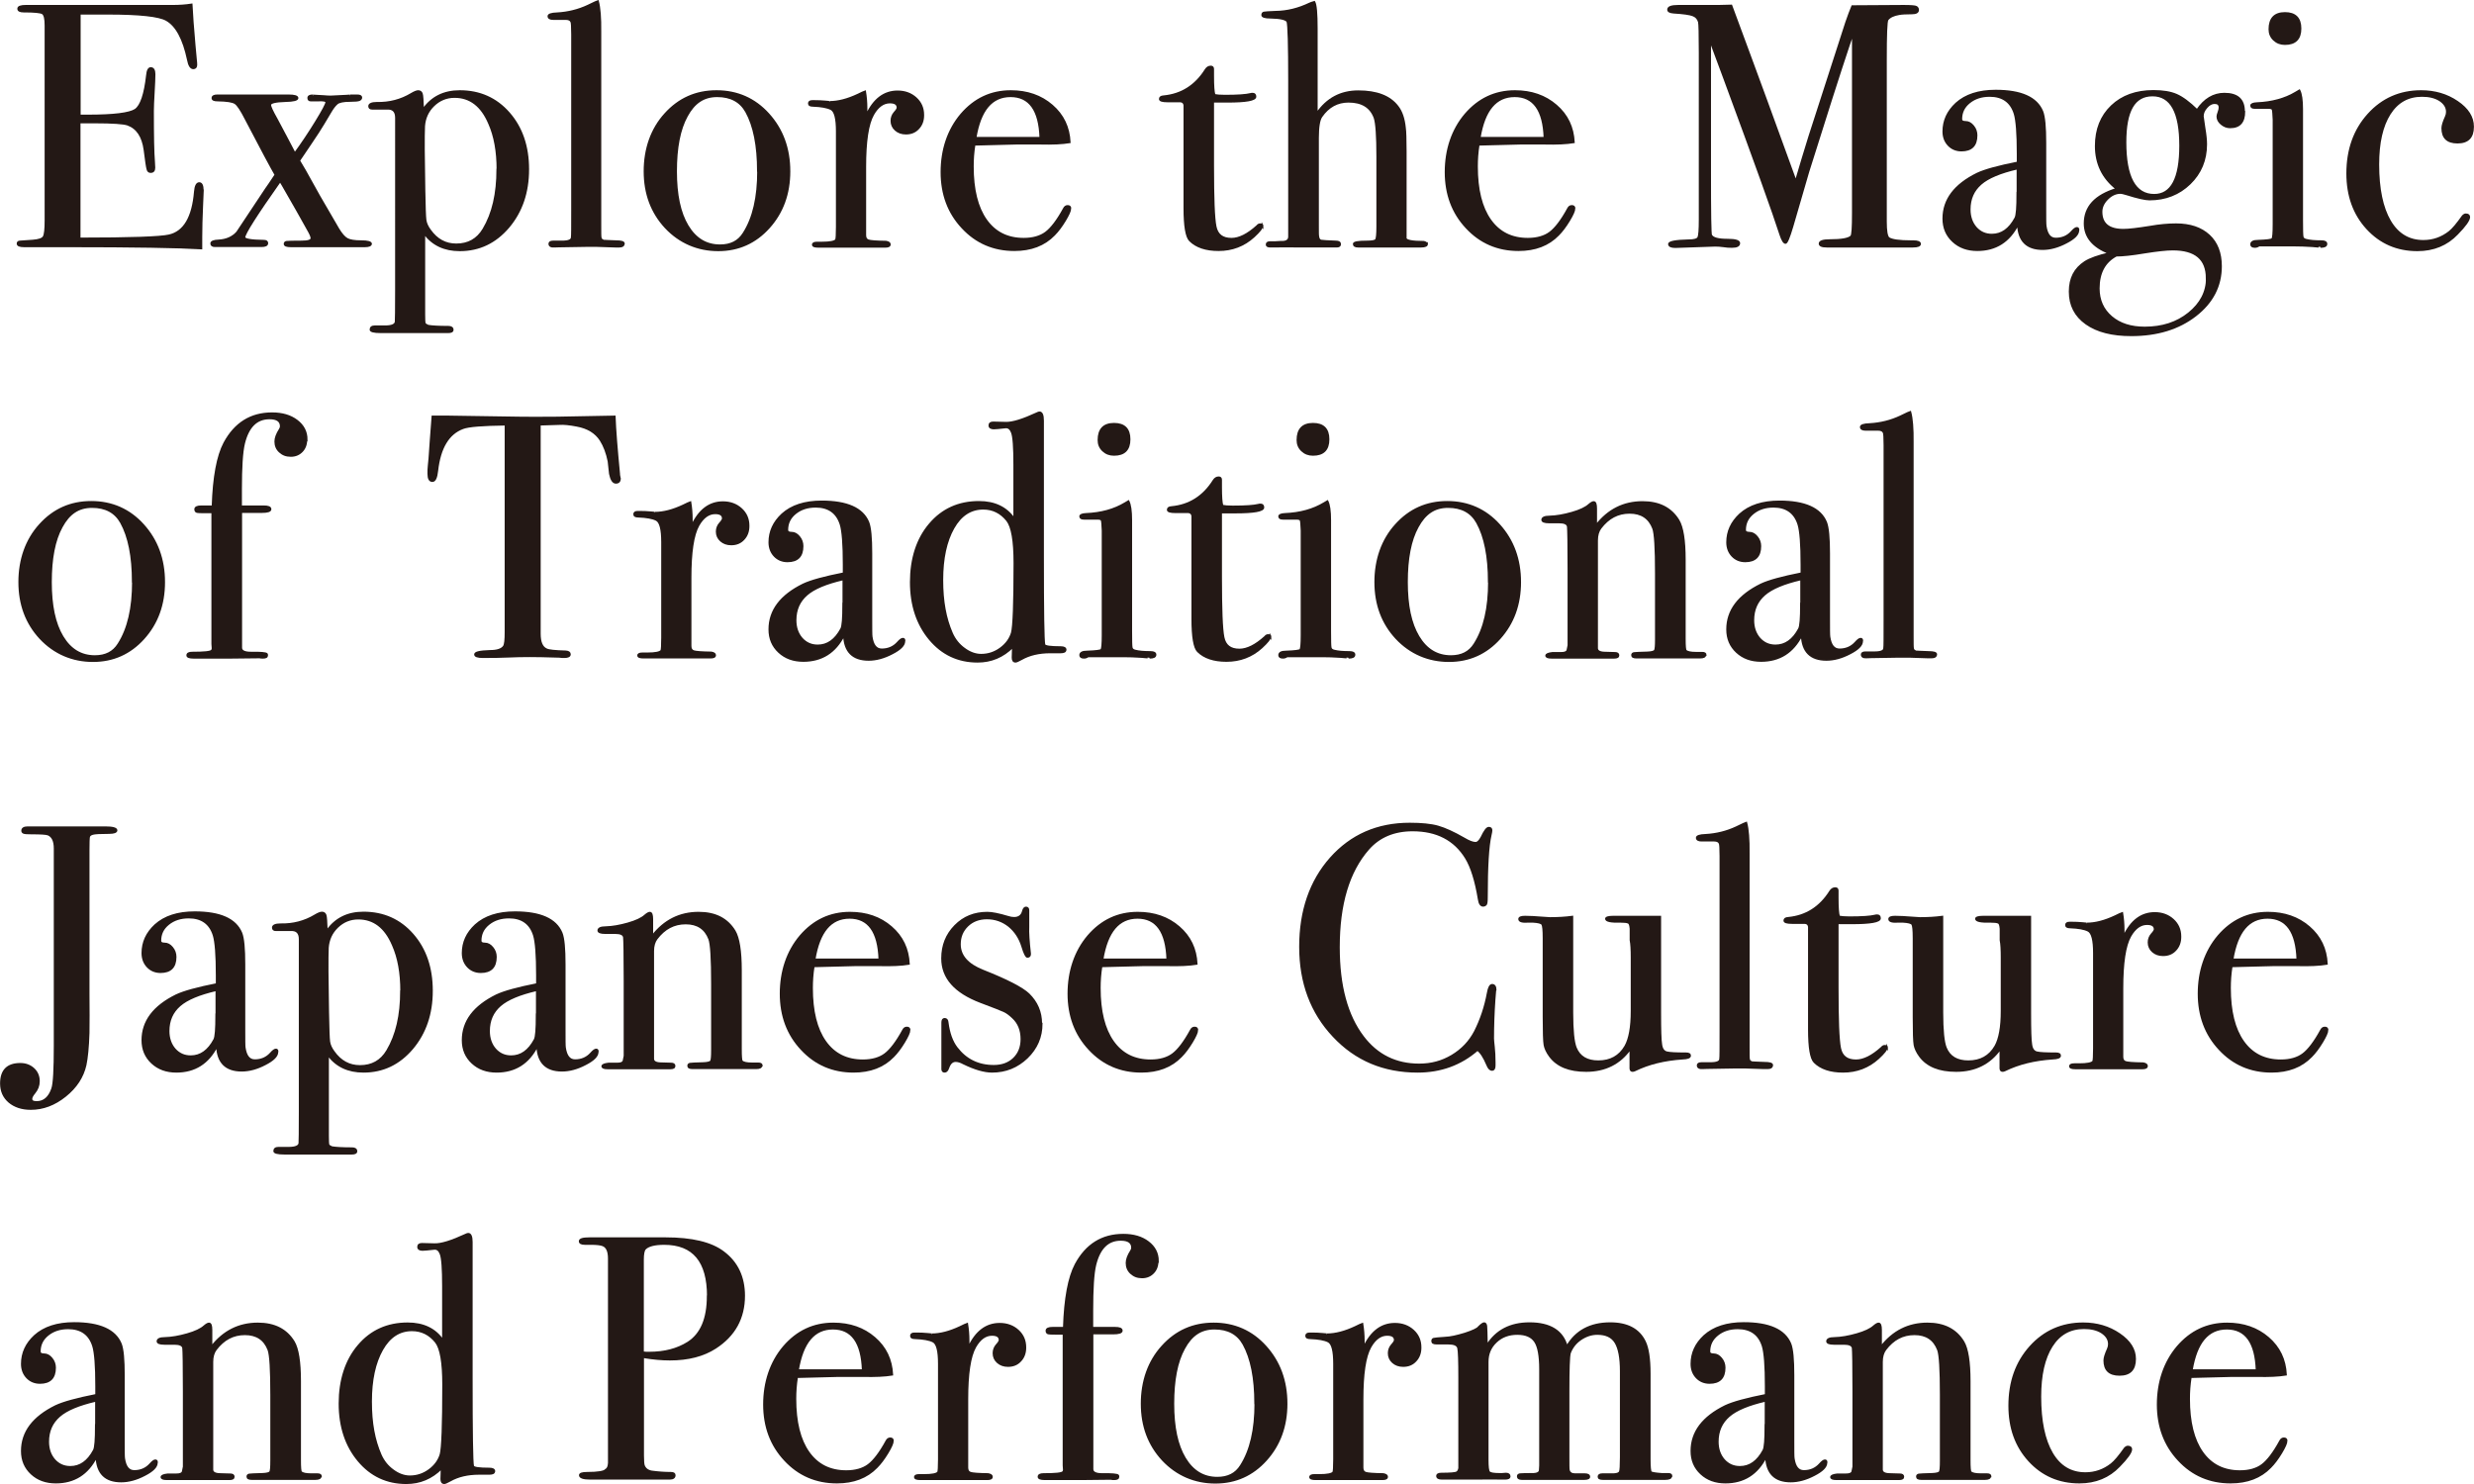 <?xml version="1.0" encoding="UTF-8"?>
<svg id="_レイヤー_2" data-name="レイヤー 2" xmlns="http://www.w3.org/2000/svg" viewBox="0 0 162.14 97.29">
  <defs>
    <style>
      .cls-1 {
        fill: #231815;
        stroke: #231815;
        stroke-miterlimit: 10;
        stroke-width: .11px;
      }
    </style>
  </defs>
  <g id="_006_文字" data-name="006_文字">
    <g>
      <path class="cls-1" d="M13.3,12.48c0,.06-.02.43-.05,1.11-.03.68-.05,1.33-.05,1.95v.75c-1.48-.09-4.41-.14-8.8-.14H1.58c-.29,0-.43-.06-.43-.18,0-.08.04-.13.14-.14.05,0,.33-.02.86-.06.39-.03.63-.11.71-.25.08-.14.12-.49.12-1.07V1.67c0-.44-.06-.7-.19-.79-.13-.08-.54-.12-1.24-.12-.24,0-.36-.06-.36-.19s.17-.19.5-.19h9.62c.45,0,.87-.03,1.25-.09.03.65.1,1.55.2,2.7l.09.97c.01.08.02.17.02.29,0,.15-.07.23-.2.23-.17,0-.29-.19-.36-.57-.29-1.37-.76-2.24-1.41-2.6-.48-.27-1.75-.41-3.81-.41h-1.86v6.67h.54c1.69,0,2.72-.13,3.1-.38.37-.26.62-1.01.76-2.25.03-.32.11-.48.25-.48.17,0,.25.14.25.41s-.02.67-.05,1.2-.05.93-.05,1.2c0,1.62.02,2.73.07,3.33.01.15.02.28.02.39,0,.2-.08.29-.25.29-.11,0-.18-.06-.21-.19-.04-.13-.1-.55-.19-1.26-.12-.89-.49-1.44-1.11-1.66-.27-.09-.98-.14-2.12-.14h-1.02v7.6c3.33,0,5.28-.07,5.85-.2,1-.22,1.56-1.18,1.7-2.87.03-.37.13-.56.29-.56.15,0,.23.16.23.48Z"/>
      <path class="cls-1" d="M24.32,15.97c0,.12-.14.18-.41.18h-4.85c-.27,0-.41-.05-.41-.16,0-.08.05-.13.14-.14.09-.01.42-.02.98-.02.42,0,.64-.07.64-.21,0-.11-.08-.29-.23-.55-.36-.66-.92-1.64-1.68-2.96l-.14-.23c-1.56,2.21-2.34,3.44-2.34,3.68,0,.13.42.21,1.27.22.15,0,.23.05.23.16,0,.14-.13.2-.39.2h-3.04c-.17,0-.25-.06-.25-.18s.17-.19.5-.2c.51-.03.91-.21,1.2-.54l1.88-2.83c.11-.15.32-.46.63-.93-.26-.44-.91-1.66-1.95-3.65-.3-.59-.53-.94-.69-1.04-.16-.11-.54-.17-1.15-.18-.23,0-.34-.05-.34-.16,0-.12.11-.18.32-.18h4.67c.39,0,.59.06.59.18s-.26.19-.79.2c-.67.02-1,.1-1,.25,0,.11.14.42.43.93.48.91.85,1.59,1.09,2.06l.09.18c.45-.62.91-1.3,1.37-2.05.46-.75.69-1.18.69-1.3,0-.09-.18-.13-.54-.11h-.48c-.11,0-.16-.06-.16-.17s.1-.17.29-.17c-.09,0,.17.02.77.05.15.02.3.02.45.02.94-.04,1.35-.07,1.22-.07h.48c.18,0,.27.05.27.14,0,.08-.04.13-.12.17-.08.04-.29.06-.62.06-.44,0-.73.06-.86.18-.14.12-.28.31-.43.57l-.43.72c-.2.33-.48.78-.86,1.33l-.75,1.11.39.66c.12.21.43.77.93,1.67.24.42.66,1.14,1.25,2.15.2.33.39.55.57.65.18.1.49.15.92.15s.65.06.65.18Z"/>
      <path class="cls-1" d="M34.62,11.1c0,1.51-.43,2.77-1.29,3.79-.86,1.01-1.92,1.52-3.2,1.52-1,0-1.77-.36-2.32-1.09v5.28c0,.33.01.53.03.59.02.06.1.11.22.16.23.04.67.07,1.33.07.18,0,.28.07.28.2,0,.11-.1.16-.29.16h-4.44c-.44,0-.66-.06-.66-.17,0-.14.09-.22.27-.22h.68c.44,0,.67-.1.7-.29.01-.09.02-.79.02-2.09V7.72c0-.42-.2-.62-.61-.59h-.95c-.14,0-.2-.06-.2-.17,0-.14.17-.22.5-.22.83.02,1.59-.18,2.27-.59.2-.12.35-.18.45-.18.12,0,.2.06.24.17.04.11.06.46.08,1.03.56-.8,1.36-1.2,2.4-1.2,1.31,0,2.39.48,3.23,1.44.84.96,1.26,2.19,1.26,3.69ZM32.6,11.11c0-1.18-.18-2.19-.55-3.02-.49-1.15-1.24-1.73-2.26-1.73-.53,0-.99.19-1.37.56s-.58.82-.62,1.35c-.03.67-.02,2.07.02,4.21.02,1.08.04,1.72.07,1.94s.13.44.3.67c.44.62,1.01.93,1.71.93.79,0,1.38-.33,1.78-1,.61-1.02.91-2.32.91-3.91Z"/>
      <path class="cls-1" d="M40.88,15.97c0,.14-.1.2-.29.2h-.27s-.43-.01-1.2-.04h-.7c-.12,0-.73.01-1.81.03-.09,0-.18.01-.27.01-.23.02-.34-.05-.34-.19,0-.1.08-.15.25-.15h.59c.42,0,.63-.09.63-.27.02-.09.02-.68.02-1.77V2.25c0-.5-.02-.77-.05-.82-.05-.12-.17-.18-.36-.18h-.82c-.21,0-.32-.06-.32-.19,0-.11.19-.18.57-.19.73-.04,1.4-.21,2.02-.5l.48-.23.18-.07c.12.44.17,1.1.16,2v12.72c0,.45,0,.72.02.8.02.08.07.14.16.17.01.02.29.03.84.05.35,0,.52.05.52.16Z"/>
      <path class="cls-1" d="M51.74,11.23c0,1.47-.45,2.7-1.34,3.69s-2,1.49-3.33,1.49-2.52-.5-3.45-1.49c-.92-.99-1.38-2.22-1.38-3.69s.45-2.77,1.35-3.76c.9-1,2.02-1.5,3.37-1.5s2.5.5,3.41,1.51c.91,1.01,1.37,2.26,1.37,3.75ZM49.67,11.21c0-1.66-.26-2.96-.77-3.88-.38-.68-1.01-1.02-1.9-1.02s-1.51.43-1.98,1.3c-.48.87-.71,2.08-.71,3.62s.25,2.72.76,3.57c.51.85,1.21,1.28,2.12,1.28.7,0,1.21-.26,1.54-.79.64-1,.95-2.36.95-4.08Z"/>
      <path class="cls-1" d="M60.51,7.56c0,.35-.11.64-.32.86-.21.23-.48.34-.82.34-.27,0-.5-.08-.68-.24-.18-.16-.27-.36-.27-.6,0-.21.07-.39.2-.54.14-.15.2-.26.2-.32,0-.23-.17-.34-.5-.34-.42,0-.79.26-1.09.79-.35.62-.52,1.76-.52,3.43v4.47c0,.18.06.29.19.34s.52.08,1.17.09c.17.03.25.09.25.18,0,.11-.1.16-.29.16h-4.4c-.24,0-.36-.04-.36-.14s.1-.14.29-.14h.32c.51,0,.82-.06.91-.18.03-.06.05-.34.05-.84v-6.27c0-.83-.12-1.32-.37-1.45s-.65-.2-1.19-.22c-.18,0-.27-.05-.27-.16s.08-.16.23-.16h.16c.23,0,.45.01.68.03.23.02.33.03.29.03.56,0,1.18-.16,1.86-.48l.29-.14.18-.07c.06.36.09.73.09,1.09v.45c.48-1.03,1.16-1.54,2.04-1.54.48,0,.88.15,1.2.44s.48.66.48,1.1Z"/>
      <path class="cls-1" d="M70.15,13.66c0,.15-.12.42-.35.8s-.47.7-.71.94c-.65.67-1.52,1-2.61,1-1.36,0-2.5-.49-3.41-1.47-.92-.98-1.37-2.2-1.37-3.65s.43-2.77,1.3-3.79c.87-1.01,1.95-1.52,3.25-1.52,1.07,0,1.97.31,2.7.94.73.63,1.11,1.43,1.16,2.42-.48.08-1.13.11-1.93.09h-1.59c-.11,0-1.01.02-2.72.07-.08.5-.11.97-.11,1.42,0,1.52.29,2.69.87,3.51.58.82,1.4,1.23,2.46,1.23.6,0,1.09-.14,1.45-.41.36-.27.76-.79,1.18-1.56.06-.12.14-.18.25-.18.12,0,.18.05.18.16ZM68.18,9.03c-.06-1.81-.71-2.72-1.95-2.72s-1.99.91-2.29,2.72h4.24Z"/>
      <path class="cls-1" d="M82.74,14.79c0,.14-.19.38-.57.73-.65.59-1.42.88-2.31.88-.83,0-1.46-.21-1.88-.63-.24-.24-.36-.95-.36-2.13v-6.74c-.02-.15-.1-.23-.25-.25h-.86c-.33,0-.5-.05-.5-.16s.08-.17.25-.18c1.17-.11,2.09-.69,2.75-1.74.09-.14.2-.21.34-.21.1,0,.16.05.16.16v.48c0,.63.03,1.04.09,1.22.14.03.36.05.68.05.83,0,1.38-.04,1.66-.11.06-.02.11-.02.16-.02.12,0,.18.07.18.2,0,.22-.61.33-1.84.33h-.93v4.2c0,2.12.05,3.44.16,3.98.11.54.45.8,1.04.8.5,0,1.06-.28,1.68-.84.06-.08.13-.11.2-.11.11,0,.16.04.16.11Z"/>
      <path class="cls-1" d="M93.53,15.99c0,.12-.13.18-.39.18h-4.13c-.2,0-.29-.06-.29-.18,0-.11.29-.16.86-.16.35,0,.55-.04.6-.12.05-.08.08-.37.08-.85v-4.59c0-1.37-.06-2.22-.18-2.56-.26-.69-.82-1.04-1.7-1.04-.73,0-1.32.32-1.77.97-.15.21-.23.68-.23,1.4v5.77c0,.41,0,.64.02.7.02.15.08.24.18.26.11.02.43.04.98.06.18,0,.27.06.27.18,0,.11-.08.16-.23.16h-2.02c-1.25-.01-1.95-.01-2.09,0h-.23c-.17,0-.25-.04-.25-.14,0-.11.08-.16.25-.16h.34l.34-.02c.35.02.53-.09.54-.32V5.34c0-2.42-.04-3.73-.11-3.93-.09-.15-.46-.24-1.11-.25-.36,0-.54-.06-.54-.17,0-.1.04-.15.11-.17.08-.02.33-.03.77-.05.77-.01,1.51-.2,2.22-.54.06-.03.17-.07.32-.11.11.18.16.76.16,1.75v5.56c.67-.97,1.57-1.45,2.72-1.45,1.21,0,2.07.33,2.58,1,.26.33.42.8.48,1.41.03.21.05.72.05,1.52v5.71c.02.15.41.23,1.18.23.14.03.2.08.2.16Z"/>
      <path class="cls-1" d="M103.19,13.66c0,.15-.12.42-.35.8s-.47.7-.71.94c-.65.67-1.52,1-2.61,1-1.36,0-2.5-.49-3.41-1.47-.92-.98-1.37-2.2-1.37-3.65s.43-2.77,1.3-3.79c.87-1.01,1.95-1.52,3.25-1.52,1.07,0,1.97.31,2.7.94.73.63,1.11,1.43,1.16,2.42-.48.08-1.13.11-1.93.09h-1.59c-.11,0-1.01.02-2.72.07-.08.5-.11.97-.11,1.42,0,1.52.29,2.69.87,3.51.58.82,1.4,1.23,2.46,1.23.6,0,1.09-.14,1.45-.41.36-.27.76-.79,1.18-1.56.06-.12.14-.18.25-.18.12,0,.18.05.18.16ZM101.22,9.03c-.06-1.81-.71-2.72-1.95-2.72s-1.99.91-2.29,2.72h4.24Z"/>
      <path class="cls-1" d="M125.84,15.98c0,.13-.16.19-.47.19h-5.65c-.32,0-.47-.07-.47-.2,0-.15.22-.23.66-.23.77,0,1.24-.08,1.41-.25.08-.08.11-.58.11-1.52V2.21s-.09.28-.27.79c-.61,1.83-1.49,4.58-2.64,8.25l-1.05,3.61c-.21.71-.36,1.07-.45,1.07-.11,0-.22-.18-.34-.54-.44-1.38-1.67-4.81-3.7-10.3l-.9-2.42c0,.29,0,.68,0,1.18v7.37c0,2.77.02,4.17.07,4.2.11.2.47.29,1.09.29.5,0,.75.08.75.23,0,.17-.16.25-.48.25-.2,0-.38-.01-.54-.04-.21-.03-.4-.04-.57-.04l-2.61.09c-.27,0-.41-.07-.41-.2,0-.15.43-.23,1.29-.25.36,0,.57-.06.63-.18.06-.12.09-.52.09-1.18V3.48c0-1.26-.02-1.94-.05-2.04-.06-.21-.19-.36-.39-.43-.2-.08-.62-.14-1.27-.18-.24-.02-.36-.08-.36-.2,0-.17.22-.25.67-.25h1.58c.9,0,1.54,0,1.9-.02.07.2.51,1.39,1.32,3.57.34.91,1.31,3.56,2.9,7.94.29-.98.58-1.95.88-2.91l2.42-7.49c.15-.43.28-.79.4-1.07l3.36-.02c.49,0,.78.02.85.07.07.05.11.11.11.2,0,.15-.13.23-.39.23-.42,0-.71.02-.86.05-.36.06-.61.18-.75.36-.08.11-.11.99-.11,2.66v10.58c0,.61.06.96.18,1.07.2.14.69.21,1.47.21h.14c.3,0,.45.06.45.19Z"/>
      <path class="cls-1" d="M136.21,15.11c0,.26-.27.53-.8.8-.53.28-1.05.42-1.54.42-1.04,0-1.58-.54-1.62-1.61-.57,1.12-1.46,1.68-2.66,1.68-.65,0-1.18-.19-1.6-.58-.42-.39-.63-.88-.63-1.49,0-1.24.74-2.22,2.22-2.95.51-.24,1.39-.48,2.65-.73v-.57c0-1.33-.07-2.21-.2-2.63-.24-.77-.79-1.16-1.63-1.16-.53,0-.97.14-1.33.43-.36.29-.53.65-.53,1.09,0,.12.09.18.28.18s.35.09.5.27c.15.18.22.39.22.61,0,.67-.33,1-.99,1-.34,0-.63-.12-.85-.35s-.34-.53-.34-.9c0-.71.28-1.32.84-1.84.62-.56,1.48-.84,2.59-.84,1.66,0,2.68.45,3.06,1.36.14.35.2,1.04.2,2.06v4.24c0,.7,0,1.1.02,1.22.08.54.29.82.66.82.42,0,.77-.15,1.04-.45.15-.17.26-.25.34-.25s.11.04.11.14ZM132.22,12.71v-1.66c-1.12.26-1.92.59-2.4,1.01s-.73.97-.73,1.67c0,.48.14.88.41,1.19.28.31.62.46,1.04.46.64,0,1.15-.36,1.54-1.09.09-.17.13-.7.13-1.59Z"/>
      <path class="cls-1" d="M147.09,7.31c0,.7-.31,1.04-.93,1.04-.21,0-.4-.07-.58-.22-.17-.14-.26-.31-.26-.49,0-.06.02-.15.07-.28.05-.13.07-.23.07-.31,0-.2-.11-.29-.32-.29-.18,0-.36.09-.52.28-.17.19-.25.38-.25.58,0,.04.04.3.11.77.08.47.11.82.11,1.07,0,1.03-.36,1.89-1.07,2.58s-1.6,1.04-2.65,1.04c-.27,0-.77-.11-1.5-.34-.2-.06-.33-.09-.39-.09-.32,0-.6.13-.86.39-.26.26-.39.54-.39.84,0,.79.48,1.18,1.43,1.18.36,0,.94-.07,1.75-.2.62-.11,1.19-.16,1.7-.16.92,0,1.64.24,2.17.73.52.48.78,1.16.78,2.02,0,1.3-.56,2.38-1.67,3.24-1.11.86-2.51,1.29-4.21,1.29-1.26,0-2.24-.25-2.96-.76-.72-.51-1.08-1.21-1.08-2.1s.33-1.51,1-1.95c.33-.21.86-.4,1.59-.57-1.07-.42-1.61-1.07-1.61-1.95,0-1.09.69-1.84,2.09-2.27-.91-.71-1.36-1.65-1.36-2.81,0-1.09.35-1.96,1.04-2.62s1.61-.99,2.74-.99c.62,0,1.12.08,1.51.25.39.17.84.5,1.35,1,.48-.71,1.08-1.07,1.79-1.07.86,0,1.29.38,1.29,1.16ZM144.62,18.24c0-1.26-.74-1.88-2.22-1.88-.42,0-1.04.07-1.86.2-.82.14-1.44.2-1.84.2-.77.41-1.15,1.13-1.15,2.15,0,.77.28,1.39.83,1.86s1.28.7,2.18.7c1.15,0,2.11-.31,2.89-.94.78-.63,1.18-1.4,1.18-2.3ZM142.88,9.55c0-2.19-.6-3.29-1.81-3.29s-1.77,1.02-1.77,3.06c0,2.3.63,3.45,1.88,3.45,1.13,0,1.7-1.07,1.7-3.22Z"/>
      <path class="cls-1" d="M152.47,15.99c0,.14-.13.2-.39.2.01,0-.17-.02-.54-.05-.45-.03-.83-.04-1.13-.04h-2.36c-.08.06-.17.09-.27.09-.17,0-.25-.06-.25-.17,0-.16.15-.24.45-.24.57-.02.89-.06.94-.12.05-.07.08-.38.08-.94v-6.87c-.02-.38-.03-.6-.06-.67-.02-.07-.12-.1-.28-.1h-.88c-.17,0-.25-.05-.25-.16,0-.09.13-.15.38-.16,1-.04,1.86-.28,2.57-.71l.22-.13c.12.23.18.64.18,1.25,0-.03,0,.04,0,.23v7.06c0,.6.01.96.03,1.06.02.11.1.17.24.2.23.06.56.09,1,.09.21,0,.32.06.32.18ZM150.77,1.87c0,.68-.34,1.02-1.02,1.02-.29,0-.53-.09-.73-.28-.2-.19-.29-.42-.29-.69,0-.71.34-1.07,1.02-1.07s1.02.34,1.02,1.02Z"/>
      <path class="cls-1" d="M162.08,8.31c0,.7-.34,1.04-1.02,1.04s-1-.32-1-.95c0-.17.08-.42.23-.75.05-.11.07-.21.07-.32,0-.3-.16-.55-.46-.75-.31-.2-.7-.29-1.17-.29-.91,0-1.61.39-2.11,1.18-.5.79-.75,1.89-.75,3.31,0,1.6.26,2.84.77,3.71.51.87,1.24,1.3,2.18,1.3.64,0,1.2-.2,1.7-.59.23-.18.52-.53.88-1.04.08-.08.14-.11.2-.11.15,0,.23.06.23.18,0,.2-.26.57-.79,1.11-.68.71-1.55,1.07-2.61,1.07-1.33,0-2.43-.48-3.3-1.43-.87-.95-1.3-2.15-1.3-3.61,0-1.56.46-2.85,1.38-3.87.92-1.02,2.08-1.53,3.47-1.53.89,0,1.68.23,2.37.7.69.47,1.03,1.01,1.03,1.63Z"/>
      <path class="cls-1" d="M10.76,38.16c0,1.47-.45,2.7-1.34,3.69s-2,1.49-3.33,1.49-2.52-.5-3.45-1.49c-.92-.99-1.38-2.22-1.38-3.69s.45-2.77,1.35-3.76c.9-1,2.02-1.5,3.37-1.5s2.5.5,3.41,1.51c.91,1.01,1.37,2.26,1.37,3.75ZM8.7,38.14c0-1.66-.26-2.96-.77-3.88-.38-.68-1.01-1.02-1.9-1.02s-1.51.43-1.98,1.3c-.48.87-.71,2.08-.71,3.62s.25,2.72.76,3.57c.51.85,1.21,1.28,2.12,1.28.7,0,1.21-.26,1.54-.79.64-1,.95-2.36.95-4.08Z"/>
      <path class="cls-1" d="M20.08,28.8c0,.32-.09.58-.28.78s-.43.31-.74.31-.53-.09-.73-.27c-.2-.18-.29-.41-.29-.68,0-.23.1-.49.29-.79.05-.08.07-.14.07-.2,0-.35-.25-.52-.74-.52-.84,0-1.39.54-1.66,1.63-.14.58-.2,1.58-.2,3.02v1.11h1.48c.3,0,.45.06.45.19s-.19.19-.58.19h-1.34v8.89c0,.21.21.32.63.32.64-.01.99.02,1.05.09.01.02.02.04.02.09,0,.11-.09.16-.27.16-.09,0-.17,0-.23-.02l-1.86.02h-2.47c-.27,0-.41-.05-.41-.16,0-.12.11-.18.33-.18.78,0,1.2-.04,1.28-.14.03-.03.05-.08.05-.14l-.02-.29v-8.62c-.56,0-.88,0-.98-.02-.09-.01-.14-.08-.14-.18,0-.14.14-.2.41-.2h.73c.06-1.92.32-3.3.77-4.15.7-1.3,1.74-1.95,3.13-1.95.67,0,1.21.16,1.63.48.42.32.64.73.64,1.25Z"/>
      <path class="cls-1" d="M40.63,31.36c0,.2-.09.29-.27.29s-.31-.2-.39-.59c-.03-.27-.06-.54-.09-.82-.11-.54-.28-1-.52-1.38-.32-.5-.84-.82-1.56-.95-.47-.09-.85-.13-1.13-.11-.71.02-1.14.04-1.29.04v13.7c0,.55.14.89.43,1.02.15.08.57.12,1.27.14.18.01.27.08.27.19,0,.13-.12.19-.36.19-.12,0-.23,0-.32-.02-.91-.03-1.55-.04-1.93-.04-.5,0-.97.01-1.41.03-.44.02-1,.03-1.68.03-.35,0-.52-.06-.52-.18,0-.14.33-.21.98-.23.47,0,.77-.1.91-.3.08-.12.11-.43.11-.93v-13.6c-1.5.02-2.43.09-2.79.23-.95.35-1.51,1.28-1.68,2.79-.05.45-.15.68-.32.68-.18,0-.27-.16-.27-.48,0-.17,0-.33.02-.5l.05-.52c.05-.7.11-1.61.2-2.74h1.02l4.63.07c.54.01,1.39.01,2.54,0l3.76-.07c.03.85.13,2.1.29,3.76,0,.04,0,.1.02.17s.02.11.02.12Z"/>
      <path class="cls-1" d="M49.06,34.49c0,.35-.11.64-.32.86-.21.23-.48.34-.82.34-.27,0-.5-.08-.68-.24-.18-.16-.27-.36-.27-.6,0-.21.07-.39.2-.54.14-.15.2-.26.2-.32,0-.23-.17-.34-.5-.34-.42,0-.79.26-1.09.79-.35.62-.52,1.76-.52,3.43v4.47c0,.18.06.29.19.34s.52.08,1.17.09c.17.03.25.09.25.18,0,.11-.1.16-.29.16h-4.4c-.24,0-.36-.04-.36-.14s.1-.14.29-.14h.32c.51,0,.82-.06.91-.18.03-.06.05-.34.05-.84v-6.27c0-.83-.12-1.32-.37-1.45s-.65-.2-1.19-.22c-.18,0-.27-.05-.27-.16s.08-.16.23-.16h.16c.23,0,.45.01.68.03.23.02.33.03.29.03.56,0,1.18-.16,1.86-.48l.29-.14.18-.07c.06.36.09.73.09,1.09v.45c.48-1.03,1.16-1.54,2.04-1.54.48,0,.88.15,1.2.44s.48.66.48,1.1Z"/>
      <path class="cls-1" d="M59.27,42.04c0,.26-.27.53-.8.8-.53.28-1.05.42-1.54.42-1.04,0-1.58-.54-1.62-1.61-.57,1.12-1.46,1.68-2.66,1.68-.65,0-1.18-.19-1.6-.58-.42-.39-.63-.88-.63-1.49,0-1.24.74-2.22,2.22-2.95.51-.24,1.39-.48,2.65-.73v-.57c0-1.33-.07-2.21-.2-2.63-.24-.77-.79-1.16-1.63-1.16-.53,0-.97.14-1.33.43-.36.29-.53.65-.53,1.09,0,.12.09.18.28.18s.35.09.5.27c.15.18.22.39.22.61,0,.67-.33,1-.99,1-.34,0-.63-.12-.85-.35s-.34-.53-.34-.9c0-.71.28-1.32.84-1.84.62-.56,1.48-.84,2.59-.84,1.66,0,2.68.45,3.06,1.36.14.35.2,1.04.2,2.06v4.24c0,.7,0,1.1.02,1.22.08.54.29.82.66.82.42,0,.77-.15,1.04-.45.15-.17.26-.25.34-.25s.11.04.11.14ZM55.27,39.64v-1.66c-1.12.26-1.92.59-2.4,1.01s-.73.97-.73,1.67c0,.48.14.88.41,1.19.28.31.62.46,1.04.46.64,0,1.15-.36,1.54-1.09.09-.17.13-.7.13-1.59Z"/>
      <path class="cls-1" d="M69.83,42.61c0,.11-.11.16-.32.16h-.68c-.74,0-1.37.15-1.88.44-.21.12-.34.17-.39.17-.14,0-.2-.09-.2-.27l.02-.7c-.65.65-1.42.97-2.31.97-1.27,0-2.32-.49-3.14-1.47-.82-.98-1.24-2.23-1.24-3.75s.41-2.83,1.24-3.8c.82-.97,1.9-1.46,3.23-1.46,1.03,0,1.8.37,2.31,1.11v-3.54c0-1.15-.05-1.86-.16-2.13-.09-.23-.22-.33-.4-.32-.43.05-.69.07-.78.07-.19,0-.29-.07-.29-.2s.08-.2.25-.2l.81.02c.45.02,1.14-.2,2.07-.63.06-.03.11-.05.16-.05.15,0,.23.18.23.54v8.93c0,3.58.03,5.5.09,5.76.03.11.39.16,1.07.16.21,0,.32.06.32.18ZM66.48,36.91c0-1.45-.16-2.38-.48-2.79-.41-.51-.93-.77-1.56-.77-.82,0-1.47.42-1.95,1.27s-.73,1.98-.73,3.4.21,2.52.63,3.49c.18.41.45.75.81,1.01.35.26.72.4,1.1.4.47,0,.89-.14,1.27-.42.38-.28.62-.62.74-1.01.11-.39.17-1.92.17-4.58Z"/>
      <path class="cls-1" d="M75.73,42.92c0,.14-.13.2-.39.2.01,0-.17-.02-.54-.05-.45-.03-.83-.04-1.13-.04h-2.36c-.08.06-.17.09-.27.09-.17,0-.25-.06-.25-.17,0-.16.15-.24.45-.24.57-.02.89-.06.94-.12.05-.07.08-.38.08-.94v-6.87c-.02-.38-.03-.6-.06-.67-.02-.07-.12-.1-.28-.1h-.88c-.17,0-.25-.05-.25-.16,0-.09.13-.15.38-.16,1-.04,1.86-.28,2.57-.71l.22-.13c.12.23.18.64.18,1.25,0-.03,0,.04,0,.23v7.06c0,.6.01.96.03,1.06.02.11.1.17.24.2.23.06.56.09,1,.09.21,0,.32.06.32.18ZM74.03,28.8c0,.68-.34,1.02-1.02,1.02-.29,0-.53-.09-.73-.28-.2-.19-.29-.42-.29-.69,0-.71.34-1.07,1.02-1.07s1.02.34,1.02,1.02Z"/>
      <path class="cls-1" d="M83.26,41.72c0,.14-.19.38-.57.73-.65.59-1.42.88-2.31.88-.83,0-1.46-.21-1.88-.63-.24-.24-.36-.95-.36-2.13v-6.74c-.02-.15-.1-.23-.25-.25h-.86c-.33,0-.5-.05-.5-.16s.08-.17.25-.18c1.17-.11,2.09-.69,2.75-1.74.09-.14.2-.21.34-.21.1,0,.16.05.16.16v.48c0,.63.03,1.04.09,1.22.14.03.36.05.68.05.83,0,1.38-.04,1.66-.11.06-.02.11-.02.16-.02.12,0,.18.07.18.2,0,.22-.61.33-1.84.33h-.93v4.2c0,2.12.05,3.44.16,3.98.11.54.45.8,1.04.8.5,0,1.06-.28,1.68-.84.06-.08.13-.11.2-.11.11,0,.16.04.16.11Z"/>
      <path class="cls-1" d="M88.77,42.92c0,.14-.13.2-.39.2.01,0-.17-.02-.54-.05-.45-.03-.83-.04-1.13-.04h-2.36c-.08.06-.17.09-.27.09-.17,0-.25-.06-.25-.17,0-.16.15-.24.45-.24.57-.02.89-.06.94-.12.05-.07.08-.38.08-.94v-6.87c-.02-.38-.03-.6-.06-.67-.02-.07-.12-.1-.28-.1h-.88c-.17,0-.25-.05-.25-.16,0-.09.13-.15.38-.16,1-.04,1.86-.28,2.57-.71l.22-.13c.12.23.18.64.18,1.25,0-.03,0,.04,0,.23v7.06c0,.6.01.96.03,1.06.02.11.1.17.24.2.23.06.56.09,1,.09.21,0,.32.06.32.18ZM87.07,28.8c0,.68-.34,1.02-1.02,1.02-.29,0-.53-.09-.73-.28-.2-.19-.29-.42-.29-.69,0-.71.34-1.07,1.02-1.07s1.02.34,1.02,1.02Z"/>
      <path class="cls-1" d="M99.63,38.16c0,1.47-.45,2.7-1.34,3.69s-2,1.49-3.33,1.49-2.52-.5-3.45-1.49c-.92-.99-1.38-2.22-1.38-3.69s.45-2.77,1.35-3.76c.9-1,2.02-1.5,3.37-1.5s2.5.5,3.41,1.51c.91,1.01,1.37,2.26,1.37,3.75ZM97.57,38.14c0-1.66-.26-2.96-.77-3.88-.38-.68-1.01-1.02-1.9-1.02s-1.51.43-1.98,1.3c-.48.87-.71,2.08-.71,3.62s.25,2.72.76,3.57c.51.85,1.21,1.28,2.12,1.28.7,0,1.21-.26,1.54-.79.64-1,.95-2.36.95-4.08Z"/>
      <path class="cls-1" d="M111.76,42.94c0,.11-.11.17-.34.17h-4.17c-.2,0-.29-.05-.29-.16,0-.08.04-.12.12-.14.08-.01.37-.03.87-.04.29-.01.45-.06.5-.12.05-.07.07-.31.07-.73v-4.34c0-1.64-.06-2.62-.18-2.94-.26-.68-.77-1.02-1.54-1.02s-1.39.33-1.9,1c-.15.2-.23.47-.23.81v7.06c0,.18.16.28.48.29l.69.02c.15,0,.23.05.23.16s-.09.16-.27.16h-4.13c-.23,0-.34-.05-.34-.14s.14-.15.41-.18h.57c.23,0,.36-.05.41-.16l.07-.34v-4.93c0-1.72-.02-2.67-.04-2.85-.03-.18-.22-.27-.57-.27h-.66c-.3,0-.45-.06-.45-.17,0-.14.16-.22.48-.22.45-.01.94-.1,1.47-.25.53-.15.9-.33,1.11-.52.14-.12.24-.18.32-.18.11,0,.16.14.16.43v1.09c.79-1.01,1.8-1.52,3.04-1.52,1.09,0,1.87.4,2.36,1.2.27.45.41,1.31.41,2.58v5.17c0,.48.02.75.07.79.09.09.31.14.66.14h.41c.15,0,.23.05.23.15Z"/>
      <path class="cls-1" d="M122.04,42.04c0,.26-.27.53-.8.8-.53.28-1.05.42-1.54.42-1.04,0-1.58-.54-1.62-1.61-.57,1.12-1.46,1.68-2.66,1.68-.65,0-1.18-.19-1.6-.58-.42-.39-.63-.88-.63-1.49,0-1.24.74-2.22,2.22-2.95.51-.24,1.39-.48,2.65-.73v-.57c0-1.33-.07-2.21-.2-2.63-.24-.77-.79-1.16-1.63-1.16-.53,0-.97.14-1.33.43-.36.29-.53.65-.53,1.09,0,.12.09.18.28.18s.35.09.5.27c.15.18.22.39.22.61,0,.67-.33,1-.99,1-.34,0-.63-.12-.85-.35s-.34-.53-.34-.9c0-.71.28-1.32.84-1.84.62-.56,1.48-.84,2.59-.84,1.66,0,2.68.45,3.06,1.36.14.35.2,1.04.2,2.06v4.24c0,.7,0,1.1.02,1.22.08.54.29.82.66.82.42,0,.77-.15,1.04-.45.15-.17.26-.25.34-.25s.11.04.11.14ZM118.04,39.64v-1.66c-1.12.26-1.92.59-2.4,1.01s-.73.97-.73,1.67c0,.48.14.88.41,1.19.28.31.62.46,1.04.46.64,0,1.15-.36,1.54-1.09.09-.17.13-.7.13-1.59Z"/>
      <path class="cls-1" d="M126.89,42.9c0,.14-.1.2-.29.2h-.27s-.43-.01-1.2-.04h-.7c-.12,0-.73.01-1.81.03-.09,0-.18.01-.27.01-.23.02-.34-.05-.34-.19,0-.1.08-.15.25-.15h.59c.42,0,.63-.09.63-.27.02-.09.02-.68.02-1.77v-11.54c0-.5-.02-.77-.05-.82-.05-.12-.17-.18-.36-.18h-.82c-.21,0-.32-.06-.32-.19,0-.11.19-.18.57-.19.73-.04,1.4-.21,2.02-.5l.48-.23.18-.07c.12.44.17,1.1.16,2v12.72c0,.45,0,.72.02.8.02.08.07.14.16.17.01.02.29.03.84.05.35,0,.52.05.52.16Z"/>
      <path class="cls-1" d="M7.63,54.44c0,.11-.16.17-.48.17-.57,0-.93.02-1.07.06s-.22.1-.24.19c-.02.09-.03.39-.03.88v9.4c.01,1.04.01,1.9,0,2.57-.03.94-.1,1.64-.2,2.11-.18.79-.62,1.46-1.33,2.03-.71.57-1.46.85-2.26.85-.59,0-1.06-.16-1.42-.46-.36-.31-.54-.71-.54-1.21,0-.86.42-1.29,1.27-1.29.35,0,.64.11.87.32.23.21.35.48.35.82,0,.29-.1.54-.29.77-.14.17-.2.29-.2.39,0,.14.11.2.34.2.48,0,.82-.29,1.02-.88.11-.32.16-1.25.16-2.79v-12.95c0-.48-.14-.79-.43-.91-.14-.05-.5-.07-1.09-.07-.27,0-.44-.01-.51-.04-.07-.03-.1-.08-.1-.14,0-.15.12-.23.36-.23h5.1c.48,0,.73.07.73.21Z"/>
      <path class="cls-1" d="M18.18,68.97c0,.26-.27.53-.8.8-.53.28-1.05.42-1.54.42-1.04,0-1.58-.54-1.62-1.61-.57,1.12-1.46,1.68-2.66,1.68-.65,0-1.18-.19-1.6-.58-.42-.39-.63-.88-.63-1.49,0-1.24.74-2.22,2.22-2.95.51-.24,1.39-.48,2.65-.73v-.57c0-1.33-.07-2.21-.2-2.63-.24-.77-.79-1.16-1.63-1.16-.53,0-.97.14-1.33.43-.36.29-.53.65-.53,1.09,0,.12.09.18.28.18s.35.09.5.27c.15.18.22.39.22.61,0,.67-.33,1-.99,1-.34,0-.63-.12-.85-.35s-.34-.53-.34-.9c0-.71.28-1.32.84-1.84.62-.56,1.48-.84,2.59-.84,1.66,0,2.68.45,3.06,1.36.14.35.2,1.04.2,2.06v4.24c0,.7,0,1.1.02,1.22.08.54.29.82.66.82.42,0,.77-.15,1.04-.45.15-.17.26-.25.34-.25s.11.04.11.14ZM14.18,66.57v-1.66c-1.12.26-1.92.59-2.4,1.01s-.73.97-.73,1.67c0,.48.14.88.41,1.19.28.31.62.46,1.04.46.64,0,1.15-.36,1.54-1.09.09-.17.13-.7.13-1.59Z"/>
      <path class="cls-1" d="M28.31,64.95c0,1.51-.43,2.77-1.29,3.79-.86,1.01-1.92,1.52-3.2,1.52-1,0-1.77-.36-2.32-1.09v5.28c0,.33.01.53.03.59.02.06.1.11.22.16.23.04.67.07,1.33.07.18,0,.28.07.28.2,0,.11-.1.16-.29.16h-4.44c-.44,0-.66-.06-.66-.17,0-.14.09-.22.27-.22h.68c.44,0,.67-.1.7-.29.01-.09.02-.79.02-2.09v-11.29c0-.42-.2-.62-.61-.59h-.95c-.14,0-.2-.06-.2-.17,0-.14.17-.22.5-.22.83.02,1.59-.18,2.27-.59.2-.12.35-.18.45-.18.12,0,.2.06.24.17.04.11.06.46.08,1.03.56-.8,1.36-1.2,2.4-1.2,1.31,0,2.39.48,3.23,1.44.84.96,1.26,2.19,1.26,3.69ZM26.29,64.97c0-1.18-.18-2.19-.55-3.02-.49-1.15-1.24-1.73-2.26-1.73-.53,0-.99.19-1.37.56s-.58.82-.62,1.35c-.03.67-.02,2.07.02,4.21.02,1.08.04,1.72.07,1.94s.13.44.3.67c.44.62,1.01.93,1.71.93.79,0,1.38-.33,1.78-1,.61-1.02.91-2.32.91-3.91Z"/>
      <path class="cls-1" d="M39.17,68.97c0,.26-.27.53-.8.8-.53.28-1.05.42-1.54.42-1.04,0-1.58-.54-1.62-1.61-.57,1.12-1.46,1.68-2.66,1.68-.65,0-1.18-.19-1.6-.58-.42-.39-.63-.88-.63-1.49,0-1.24.74-2.22,2.22-2.95.51-.24,1.39-.48,2.65-.73v-.57c0-1.33-.07-2.21-.2-2.63-.24-.77-.79-1.16-1.63-1.16-.53,0-.97.14-1.33.43-.36.29-.53.65-.53,1.09,0,.12.09.18.28.18s.35.09.5.27c.15.18.22.39.22.61,0,.67-.33,1-.99,1-.34,0-.63-.12-.85-.35s-.34-.53-.34-.9c0-.71.28-1.32.84-1.84.62-.56,1.48-.84,2.59-.84,1.66,0,2.68.45,3.06,1.36.14.35.2,1.04.2,2.06v4.24c0,.7,0,1.1.02,1.22.08.54.29.82.66.82.42,0,.77-.15,1.04-.45.15-.17.26-.25.34-.25s.11.04.11.14ZM35.18,66.57v-1.66c-1.12.26-1.92.59-2.4,1.01s-.73.97-.73,1.67c0,.48.14.88.41,1.19.28.31.62.46,1.04.46.64,0,1.15-.36,1.54-1.09.09-.17.13-.7.13-1.59Z"/>
      <path class="cls-1" d="M49.9,69.86c0,.11-.11.17-.34.17h-4.17c-.2,0-.29-.05-.29-.16,0-.08.04-.12.12-.14.08-.01.37-.03.87-.04.29-.01.45-.06.5-.12.05-.07.07-.31.07-.73v-4.34c0-1.64-.06-2.62-.18-2.94-.26-.68-.77-1.02-1.54-1.02s-1.39.33-1.9,1c-.15.2-.23.47-.23.81v7.06c0,.18.16.28.48.29l.69.02c.15,0,.23.05.23.16s-.09.16-.27.16h-4.13c-.23,0-.34-.05-.34-.14s.14-.15.41-.18h.57c.23,0,.36-.05.41-.16l.07-.34v-4.93c0-1.72-.02-2.67-.04-2.85-.03-.18-.22-.27-.57-.27h-.66c-.3,0-.45-.06-.45-.17,0-.14.16-.22.48-.22.45-.01.94-.1,1.47-.25.53-.15.9-.33,1.11-.52.14-.12.24-.18.32-.18.11,0,.16.14.16.43v1.09c.79-1.01,1.8-1.52,3.04-1.52,1.09,0,1.87.4,2.36,1.2.27.45.41,1.31.41,2.58v5.17c0,.48.02.75.07.79.09.09.31.14.66.14h.41c.15,0,.23.05.23.15Z"/>
      <path class="cls-1" d="M59.61,67.52c0,.15-.12.42-.35.8s-.47.7-.71.94c-.65.67-1.52,1-2.61,1-1.36,0-2.5-.49-3.41-1.47-.92-.98-1.37-2.2-1.37-3.65s.43-2.77,1.3-3.79c.87-1.01,1.95-1.52,3.25-1.52,1.07,0,1.97.31,2.7.94.73.63,1.11,1.43,1.16,2.42-.48.08-1.13.11-1.93.09h-1.59c-.11,0-1.01.02-2.72.07-.08.5-.11.97-.11,1.42,0,1.52.29,2.69.87,3.51.58.82,1.4,1.23,2.46,1.23.6,0,1.09-.14,1.45-.41.36-.27.76-.79,1.18-1.56.06-.12.14-.18.25-.18.12,0,.18.05.18.16ZM57.63,62.89c-.06-1.81-.71-2.72-1.95-2.72s-1.99.91-2.29,2.72h4.24Z"/>
      <path class="cls-1" d="M68.27,67.1c0,.88-.32,1.62-.96,2.24-.64.61-1.4.92-2.29.92-.51,0-1.13-.18-1.87-.54-.2-.11-.37-.16-.52-.16-.21,0-.37.14-.47.43-.06.18-.14.27-.25.27s-.16-.06-.16-.18v-3.04c0-.17.05-.25.16-.25.12,0,.19.08.2.25.09.7.29,1.25.59,1.64.6.79,1.41,1.19,2.43,1.19.54,0,.98-.16,1.31-.48s.5-.74.5-1.27c0-.59-.19-1.06-.57-1.41-.21-.2-.4-.34-.58-.42-.17-.08-.68-.28-1.53-.6-1.68-.64-2.52-1.59-2.52-2.86,0-.85.28-1.56.85-2.14.57-.58,1.27-.86,2.12-.86.3,0,.75.09,1.35.27.15.05.28.07.4.07.31,0,.51-.15.58-.45.04-.15.11-.23.2-.23.1,0,.16.06.16.18v1.09c-.02.36.02.95.11,1.75v.04c0,.12-.06.18-.18.18-.09,0-.2-.23-.34-.69-.17-.55-.46-.99-.87-1.33-.42-.33-.9-.5-1.44-.5-.51,0-.94.16-1.27.48s-.5.72-.5,1.21c0,.76.51,1.33,1.52,1.73,1.57.62,2.57,1.14,2.99,1.54.54.53.82,1.17.82,1.93Z"/>
      <path class="cls-1" d="M78.47,67.52c0,.15-.12.42-.35.8s-.47.7-.71.94c-.65.67-1.52,1-2.61,1-1.36,0-2.5-.49-3.41-1.47-.92-.98-1.37-2.2-1.37-3.65s.43-2.77,1.3-3.79c.87-1.01,1.95-1.52,3.25-1.52,1.07,0,1.97.31,2.7.94.73.63,1.11,1.43,1.16,2.42-.48.08-1.13.11-1.93.09h-1.59c-.11,0-1.01.02-2.72.07-.08.5-.11.97-.11,1.42,0,1.52.29,2.69.87,3.51.58.82,1.4,1.23,2.46,1.23.6,0,1.09-.14,1.45-.41.36-.27.76-.79,1.18-1.56.06-.12.14-.18.25-.18.12,0,.18.05.18.16ZM76.5,62.89c-.06-1.81-.71-2.72-1.95-2.72s-1.99.91-2.29,2.72h4.24Z"/>
      <path class="cls-1" d="M98,64.93s-.02.17-.05.61c-.06.88-.09,1.72-.09,2.54,0,.09.02.28.05.56.03.28.05.62.05,1.01v.2c0,.2-.06.29-.18.29s-.23-.11-.32-.34c-.21-.5-.42-.82-.63-.97-1.09.95-2.4,1.43-3.92,1.43-2.22,0-4.06-.77-5.52-2.33-1.46-1.55-2.19-3.5-2.19-5.86s.67-4.31,2.01-5.82c1.34-1.5,3.06-2.26,5.18-2.26.77,0,1.39.06,1.85.19.46.13,1.03.39,1.71.78.33.2.58.29.75.29.14,0,.26-.12.39-.36.2-.42.35-.63.48-.63s.18.06.18.18c0,.06-.02.16-.05.29-.17.73-.25,2.09-.25,4.08,0,.29-.02.45-.07.5-.05.04-.11.07-.18.07-.15,0-.25-.14-.29-.43-.2-1.21-.48-2.11-.84-2.7-.74-1.21-1.91-1.81-3.49-1.81-1.22,0-2.19.41-2.9,1.22-1.29,1.47-1.93,3.61-1.93,6.44,0,2.53.53,4.48,1.59,5.87.92,1.21,2.15,1.81,3.67,1.81.79,0,1.5-.19,2.15-.58.65-.39,1.15-.91,1.5-1.58.39-.77.67-1.61.84-2.52.06-.36.16-.54.29-.54.15,0,.23.11.23.34Z"/>
      <path class="cls-1" d="M110.76,69.22c0,.11-.17.17-.5.18-1.18.08-2.21.33-3.11.77-.06.03-.11.04-.16.04-.09,0-.14-.06-.14-.18v-1.27c-.69.97-1.66,1.45-2.9,1.45-1.11,0-1.9-.32-2.38-.97-.2-.27-.31-.52-.35-.74-.04-.23-.06-.83-.06-1.83v-5.16c0-.53-.03-.83-.09-.92-.06-.09-.26-.14-.61-.16h-.29c-.41.03-.61-.03-.61-.18,0-.11.13-.16.39-.16.27,0,.67.02,1.18.06.26.02.41.03.45.03.53,0,1.02-.03,1.47-.09v6.3c0,1.16.08,1.93.23,2.3.24.59.73.88,1.47.88.8,0,1.39-.33,1.77-.99.27-.48.41-1.25.41-2.3v-3.5c0-.51-.02-.9-.07-1.15v-.75c-.02-.23-.06-.36-.15-.39-.08-.04-.25-.06-.51-.06-.63.02-.95-.05-.95-.2,0-.09.16-.14.48-.14h3.08v6.33c0,1.09.02,1.78.07,2.06.04.29.16.45.35.5.19.05.61.07,1.27.07.18,0,.27.05.27.16Z"/>
      <path class="cls-1" d="M116.14,69.83c0,.14-.1.2-.29.2h-.27s-.43-.01-1.2-.04h-.7c-.12,0-.73.01-1.81.03-.09,0-.18.01-.27.01-.23.02-.34-.05-.34-.19,0-.1.08-.15.25-.15h.59c.42,0,.63-.09.63-.27.02-.09.02-.68.02-1.77v-11.54c0-.5-.02-.77-.05-.82-.05-.12-.17-.18-.36-.18h-.82c-.21,0-.32-.06-.32-.19,0-.11.19-.18.57-.19.73-.04,1.4-.21,2.02-.5l.48-.23.18-.07c.12.44.17,1.1.16,2v12.72c0,.45,0,.72.02.8.02.08.07.14.16.17.01.02.29.03.84.05.35,0,.52.05.52.16Z"/>
      <path class="cls-1" d="M123.67,68.65c0,.14-.19.38-.57.73-.65.59-1.42.88-2.31.88-.83,0-1.46-.21-1.88-.63-.24-.24-.36-.95-.36-2.13v-6.74c-.02-.15-.1-.23-.25-.25h-.86c-.33,0-.5-.05-.5-.16s.08-.17.25-.18c1.17-.11,2.09-.69,2.75-1.74.09-.14.2-.21.34-.21.1,0,.16.05.16.16v.48c0,.63.03,1.04.09,1.22.14.03.36.05.68.05.83,0,1.38-.04,1.66-.11.06-.02.11-.02.16-.02.12,0,.18.07.18.2,0,.22-.61.33-1.84.33h-.93v4.2c0,2.12.05,3.44.16,3.98.11.54.45.8,1.04.8.5,0,1.06-.28,1.68-.84.06-.08.13-.11.2-.11.11,0,.16.04.16.11Z"/>
      <path class="cls-1" d="M135.01,69.22c0,.11-.17.17-.5.18-1.18.08-2.21.33-3.11.77-.06.03-.11.04-.16.04-.09,0-.14-.06-.14-.18v-1.27c-.69.97-1.66,1.45-2.9,1.45-1.11,0-1.9-.32-2.38-.97-.2-.27-.31-.52-.35-.74-.04-.23-.06-.83-.06-1.83v-5.16c0-.53-.03-.83-.09-.92-.06-.09-.26-.14-.61-.16h-.29c-.41.03-.61-.03-.61-.18,0-.11.13-.16.39-.16.27,0,.67.02,1.18.06.26.02.41.03.45.03.53,0,1.02-.03,1.47-.09v6.3c0,1.16.08,1.93.23,2.3.24.59.73.88,1.47.88.8,0,1.39-.33,1.77-.99.27-.48.41-1.25.41-2.3v-3.5c0-.51-.02-.9-.07-1.15v-.75c-.02-.23-.06-.36-.15-.39-.08-.04-.25-.06-.51-.06-.63.02-.95-.05-.95-.2,0-.09.16-.14.48-.14h3.08v6.33c0,1.09.02,1.78.07,2.06.04.29.16.45.35.5.19.05.61.07,1.27.07.18,0,.27.05.27.16Z"/>
      <path class="cls-1" d="M142.9,61.42c0,.35-.11.64-.32.86-.21.23-.48.34-.82.34-.27,0-.5-.08-.68-.24-.18-.16-.27-.36-.27-.6,0-.21.07-.39.2-.54.14-.15.2-.26.2-.32,0-.23-.17-.34-.5-.34-.42,0-.79.26-1.09.79-.35.62-.52,1.76-.52,3.43v4.47c0,.18.06.29.19.34s.52.08,1.17.09c.17.03.25.09.25.18,0,.11-.1.16-.29.16h-4.4c-.24,0-.36-.04-.36-.14s.1-.14.29-.14h.32c.51,0,.82-.06.91-.18.03-.06.05-.34.05-.84v-6.27c0-.83-.12-1.32-.37-1.45s-.65-.2-1.19-.22c-.18,0-.27-.05-.27-.16s.08-.16.23-.16h.16c.23,0,.45.01.68.03.23.02.33.03.29.03.56,0,1.18-.16,1.86-.48l.29-.14.18-.07c.06.36.09.73.09,1.09v.45c.48-1.03,1.16-1.54,2.04-1.54.48,0,.88.15,1.2.44s.48.66.48,1.1Z"/>
      <path class="cls-1" d="M152.54,67.52c0,.15-.12.42-.35.8s-.47.7-.71.94c-.65.67-1.52,1-2.61,1-1.36,0-2.5-.49-3.41-1.47-.92-.98-1.37-2.2-1.37-3.65s.43-2.77,1.3-3.79c.87-1.01,1.95-1.52,3.25-1.52,1.07,0,1.97.31,2.7.94.73.63,1.11,1.43,1.16,2.42-.48.08-1.13.11-1.93.09h-1.59c-.11,0-1.01.02-2.72.07-.08.5-.11.97-.11,1.42,0,1.52.29,2.69.87,3.51.58.82,1.4,1.23,2.46,1.23.6,0,1.09-.14,1.45-.41.36-.27.76-.79,1.18-1.56.06-.12.14-.18.25-.18.12,0,.18.05.18.16ZM150.56,62.89c-.06-1.81-.71-2.72-1.95-2.72s-1.99.91-2.29,2.72h4.24Z"/>
      <path class="cls-1" d="M10.28,95.9c0,.26-.27.53-.8.8-.53.28-1.05.42-1.54.42-1.04,0-1.58-.54-1.62-1.61-.57,1.12-1.46,1.68-2.66,1.68-.65,0-1.18-.19-1.6-.58-.42-.39-.63-.88-.63-1.49,0-1.24.74-2.22,2.22-2.95.51-.24,1.39-.48,2.65-.73v-.57c0-1.33-.07-2.21-.2-2.63-.24-.77-.79-1.16-1.63-1.16-.53,0-.97.14-1.33.43-.36.29-.53.65-.53,1.09,0,.12.09.18.28.18s.35.09.5.27c.15.18.22.39.22.61,0,.67-.33,1-.99,1-.34,0-.63-.12-.85-.35s-.34-.53-.34-.9c0-.71.28-1.32.84-1.84.62-.56,1.48-.84,2.59-.84,1.66,0,2.68.45,3.06,1.36.14.35.2,1.04.2,2.06v4.24c0,.7,0,1.1.02,1.22.08.54.29.82.66.82.42,0,.77-.15,1.04-.45.15-.17.26-.25.34-.25s.11.04.11.14ZM6.29,93.49v-1.66c-1.12.26-1.92.59-2.4,1.01s-.73.97-.73,1.67c0,.48.14.88.41,1.19.28.31.62.46,1.04.46.64,0,1.15-.36,1.54-1.09.09-.17.13-.7.13-1.59Z"/>
      <path class="cls-1" d="M21.01,96.79c0,.11-.11.17-.34.17h-4.17c-.2,0-.29-.05-.29-.16,0-.08.04-.12.12-.14.08-.01.37-.03.87-.04.29-.01.45-.06.5-.12.05-.07.07-.31.07-.73v-4.34c0-1.64-.06-2.62-.18-2.94-.26-.68-.77-1.02-1.54-1.02s-1.39.33-1.9,1c-.15.2-.23.47-.23.81v7.06c0,.18.16.28.48.29l.69.02c.15,0,.23.05.23.16s-.09.16-.27.16h-4.13c-.23,0-.34-.05-.34-.14s.14-.15.41-.18h.57c.23,0,.36-.05.41-.16l.07-.34v-4.93c0-1.72-.02-2.67-.04-2.85-.03-.18-.22-.27-.57-.27h-.66c-.3,0-.45-.06-.45-.17,0-.14.16-.22.48-.22.45-.01.94-.1,1.47-.25.53-.15.9-.33,1.11-.52.14-.12.24-.18.32-.18.11,0,.16.14.16.43v1.09c.79-1.01,1.8-1.52,3.04-1.52,1.09,0,1.87.4,2.36,1.2.27.45.41,1.31.41,2.58v5.17c0,.48.02.75.07.79.09.09.31.14.66.14h.41c.15,0,.23.05.23.15Z"/>
      <path class="cls-1" d="M32.39,96.46c0,.11-.11.16-.32.16h-.68c-.74,0-1.37.15-1.88.44-.21.12-.34.17-.39.17-.14,0-.2-.09-.2-.27l.02-.7c-.65.65-1.42.97-2.31.97-1.27,0-2.32-.49-3.14-1.47-.82-.98-1.24-2.23-1.24-3.75s.41-2.83,1.24-3.8c.82-.97,1.9-1.46,3.23-1.46,1.03,0,1.8.37,2.31,1.11v-3.54c0-1.15-.05-1.86-.16-2.13-.09-.23-.22-.33-.4-.32-.43.05-.69.07-.78.07-.19,0-.29-.07-.29-.2s.08-.2.25-.2l.81.02c.45.02,1.14-.2,2.07-.63.06-.03.11-.05.16-.05.15,0,.23.18.23.54v8.93c0,3.58.03,5.5.09,5.76.03.11.39.16,1.07.16.21,0,.32.06.32.18ZM29.04,90.77c0-1.45-.16-2.38-.48-2.79-.41-.51-.93-.77-1.56-.77-.82,0-1.47.42-1.95,1.27s-.73,1.98-.73,3.4.21,2.52.63,3.49c.18.41.45.75.81,1.01.35.26.72.4,1.1.4.47,0,.89-.14,1.27-.42.38-.28.62-.62.74-1.01.11-.39.17-1.92.17-4.58Z"/>
      <path class="cls-1" d="M48.77,84.94c0,1.47-.63,2.61-1.88,3.42-.79.51-1.78.77-2.99.77-.51,0-1.1-.05-1.75-.16v6.44c0,.35.02.57.05.66.08.21.24.34.5.39.44.06.86.09,1.27.09.17,0,.25.05.25.16,0,.15-.11.23-.32.23h-5.22c-.45,0-.68-.08-.68-.23,0-.11.16-.16.48-.16.71,0,1.12-.07,1.22-.2.12-.06.19-.21.2-.45v-13.4c0-.47-.13-.76-.39-.86-.15-.06-.42-.09-.79-.09h-.39c-.23,0-.34-.06-.34-.18,0-.14.21-.2.64-.2h4.99c1.72,0,2.99.3,3.79.91.91.68,1.36,1.64,1.36,2.88ZM46.39,84.97c0-2.28-.95-3.42-2.86-3.42-.63,0-1.05.11-1.25.32-.09.09-.14.33-.14.71v6.07c.12.02.26.02.41.02,1,0,1.84-.22,2.54-.66.86-.55,1.29-1.56,1.29-3.04Z"/>
      <path class="cls-1" d="M58.52,94.45c0,.15-.12.42-.35.8s-.47.7-.71.94c-.65.67-1.52,1-2.61,1-1.36,0-2.5-.49-3.41-1.47-.92-.98-1.37-2.2-1.37-3.65s.43-2.77,1.3-3.79c.87-1.01,1.95-1.52,3.25-1.52,1.07,0,1.97.31,2.7.94.73.63,1.11,1.43,1.16,2.42-.48.08-1.13.11-1.93.09h-1.59c-.11,0-1.01.02-2.72.07-.08.5-.11.97-.11,1.42,0,1.52.29,2.69.87,3.51.58.82,1.4,1.23,2.46,1.23.6,0,1.09-.14,1.45-.41.36-.27.76-.79,1.18-1.56.06-.12.14-.18.25-.18.12,0,.18.05.18.16ZM56.54,89.82c-.06-1.81-.71-2.72-1.95-2.72s-1.99.91-2.29,2.72h4.24Z"/>
      <path class="cls-1" d="M67.2,88.35c0,.35-.11.64-.32.86-.21.23-.48.34-.82.34-.27,0-.5-.08-.68-.24-.18-.16-.27-.36-.27-.6,0-.21.07-.39.2-.54.14-.15.2-.26.2-.32,0-.23-.17-.34-.5-.34-.42,0-.79.26-1.09.79-.35.62-.52,1.76-.52,3.43v4.47c0,.18.06.29.19.34s.52.08,1.17.09c.17.03.25.09.25.18,0,.11-.1.16-.29.16h-4.4c-.24,0-.36-.04-.36-.14s.1-.14.29-.14h.32c.51,0,.82-.06.91-.18.03-.06.05-.34.05-.84v-6.27c0-.83-.12-1.32-.37-1.45s-.65-.2-1.19-.22c-.18,0-.27-.05-.27-.16s.08-.16.23-.16h.16c.23,0,.45.01.68.03.23.02.33.03.29.03.56,0,1.18-.16,1.86-.48l.29-.14.18-.07c.06.36.09.73.09,1.09v.45c.48-1.03,1.16-1.54,2.04-1.54.48,0,.88.15,1.2.44s.48.66.48,1.1Z"/>
      <path class="cls-1" d="M75.87,82.65c0,.32-.09.58-.28.78s-.43.31-.74.31-.53-.09-.73-.27c-.2-.18-.29-.41-.29-.68,0-.23.1-.49.29-.79.05-.08.07-.14.07-.2,0-.35-.25-.52-.74-.52-.84,0-1.39.54-1.66,1.63-.14.58-.2,1.58-.2,3.02v1.11h1.48c.3,0,.45.06.45.19s-.19.19-.58.19h-1.34v8.89c0,.21.21.32.63.32.64-.01.99.02,1.05.09.01.02.02.04.02.09,0,.11-.09.16-.27.16-.09,0-.17,0-.23-.02l-1.86.02h-2.47c-.27,0-.41-.05-.41-.16,0-.12.11-.18.33-.18.78,0,1.2-.04,1.28-.14.03-.03.05-.08.05-.14l-.02-.29v-8.62c-.56,0-.88,0-.98-.02-.09-.01-.14-.08-.14-.18,0-.14.14-.2.41-.2h.73c.06-1.92.32-3.3.77-4.15.7-1.3,1.74-1.95,3.13-1.95.67,0,1.21.16,1.63.48.42.32.64.73.64,1.25Z"/>
      <path class="cls-1" d="M84.32,92.02c0,1.47-.45,2.7-1.34,3.69s-2,1.49-3.33,1.49-2.52-.5-3.45-1.49c-.92-.99-1.38-2.22-1.38-3.69s.45-2.77,1.35-3.76c.9-1,2.02-1.5,3.37-1.5s2.5.5,3.41,1.51c.91,1.01,1.37,2.26,1.37,3.75ZM82.26,92c0-1.66-.26-2.96-.77-3.88-.38-.68-1.01-1.02-1.9-1.02s-1.51.43-1.98,1.3c-.48.87-.71,2.08-.71,3.62s.25,2.72.76,3.57c.51.85,1.21,1.28,2.12,1.28.7,0,1.21-.26,1.54-.79.64-1,.95-2.36.95-4.08Z"/>
      <path class="cls-1" d="M93.1,88.35c0,.35-.11.64-.32.86-.21.23-.48.34-.82.34-.27,0-.5-.08-.68-.24-.18-.16-.27-.36-.27-.6,0-.21.07-.39.2-.54.14-.15.2-.26.2-.32,0-.23-.17-.34-.5-.34-.42,0-.79.26-1.09.79-.35.62-.52,1.76-.52,3.43v4.47c0,.18.06.29.19.34s.52.08,1.17.09c.17.03.25.09.25.18,0,.11-.1.16-.29.16h-4.4c-.24,0-.36-.04-.36-.14s.1-.14.29-.14h.32c.51,0,.82-.06.91-.18.03-.06.05-.34.05-.84v-6.27c0-.83-.12-1.32-.37-1.45s-.65-.2-1.19-.22c-.18,0-.27-.05-.27-.16s.08-.16.23-.16h.16c.23,0,.45.01.68.03.23.02.33.03.29.03.56,0,1.18-.16,1.86-.48l.29-.14.18-.07c.06.36.09.73.09,1.09v.45c.48-1.03,1.16-1.54,2.04-1.54.48,0,.88.15,1.2.44s.48.66.48,1.1Z"/>
      <path class="cls-1" d="M109.52,96.79c0,.11-.13.17-.39.17h-4.08c-.2,0-.29-.05-.29-.15,0-.11.08-.17.25-.17h.75c.23-.01.36-.07.4-.16.04-.09.06-.41.06-.95v-5.64c0-.88-.12-1.5-.35-1.88s-.63-.56-1.18-.56c-.39,0-.75.12-1.09.35-.34.23-.57.53-.71.9-.06.23-.09,1.07-.09,2.52v4.29c0,.5,0,.79.02.86.04.18.18.27.4.27h.65c.19,0,.29.06.29.17,0,.1-.11.15-.34.15h-4.08c-.18,0-.27-.06-.27-.18,0-.08.05-.12.14-.14.09-.01.39-.02.91-.02.24-.01.37-.09.39-.23l.02-.32v-6.31c0-.87-.11-1.48-.33-1.81-.22-.33-.6-.5-1.16-.5s-1.02.17-1.39.52c-.37.35-.55.78-.55,1.31v6.42c0,.45.03.72.1.8.07.08.29.12.66.12h.18c.09-.01.17-.02.25-.02.16,0,.25.06.25.18,0,.11-.1.16-.29.16h-.23c-.36-.01-.93-.01-1.7,0h-2.22c-.21,0-.32-.06-.32-.18,0-.11.1-.16.29-.16.57,0,.91-.03,1-.08.09-.05.14-.15.16-.28v-5.88c0-1.13-.02-1.79-.07-1.99s-.26-.29-.66-.29h-.75c-.2,0-.29-.05-.29-.16,0-.09.03-.14.1-.16s.31-.04.74-.07c.35-.01.78-.11,1.31-.27.52-.17.82-.31.9-.43.17-.17.29-.25.36-.25s.12.06.14.18c.01.12.03.54.04,1.27.61-.97,1.54-1.45,2.79-1.45,1.35,0,2.17.51,2.45,1.52.59-1.01,1.54-1.52,2.84-1.52,1.12,0,1.88.4,2.27,1.2.21.42.32,1.13.32,2.11v5.6c0,.51.03.8.08.85s.29.09.7.12h.4c.16-.01.25.04.25.15Z"/>
      <path class="cls-1" d="M119.7,95.9c0,.26-.27.53-.8.8-.53.28-1.05.42-1.54.42-1.04,0-1.58-.54-1.62-1.61-.57,1.12-1.46,1.68-2.66,1.68-.65,0-1.18-.19-1.6-.58-.42-.39-.63-.88-.63-1.49,0-1.24.74-2.22,2.22-2.95.51-.24,1.39-.48,2.65-.73v-.57c0-1.33-.07-2.21-.2-2.63-.24-.77-.79-1.16-1.63-1.16-.53,0-.97.14-1.33.43-.36.29-.53.65-.53,1.09,0,.12.09.18.28.18s.35.09.5.27c.15.18.22.39.22.61,0,.67-.33,1-.99,1-.34,0-.63-.12-.85-.35s-.34-.53-.34-.9c0-.71.28-1.32.84-1.84.62-.56,1.48-.84,2.59-.84,1.66,0,2.68.45,3.06,1.36.14.35.2,1.04.2,2.06v4.24c0,.7,0,1.1.02,1.22.08.54.29.82.66.82.42,0,.77-.15,1.04-.45.15-.17.26-.25.34-.25s.11.04.11.14ZM115.71,93.49v-1.66c-1.12.26-1.92.59-2.4,1.01s-.73.97-.73,1.67c0,.48.14.88.41,1.19.28.31.62.46,1.04.46.64,0,1.15-.36,1.54-1.09.09-.17.13-.7.13-1.59Z"/>
      <path class="cls-1" d="M130.43,96.79c0,.11-.11.17-.34.17h-4.17c-.2,0-.29-.05-.29-.16,0-.08.04-.12.12-.14.08-.01.37-.03.87-.04.29-.01.45-.06.5-.12.05-.07.07-.31.07-.73v-4.34c0-1.64-.06-2.62-.18-2.94-.26-.68-.77-1.02-1.54-1.02s-1.39.33-1.9,1c-.15.2-.23.47-.23.81v7.06c0,.18.16.28.48.29l.69.02c.15,0,.23.05.23.16s-.09.16-.27.16h-4.13c-.23,0-.34-.05-.34-.14s.14-.15.41-.18h.57c.23,0,.36-.05.41-.16l.07-.34v-4.93c0-1.72-.02-2.67-.04-2.85-.03-.18-.22-.27-.57-.27h-.66c-.3,0-.45-.06-.45-.17,0-.14.16-.22.48-.22.45-.01.94-.1,1.47-.25.53-.15.9-.33,1.11-.52.14-.12.24-.18.32-.18.11,0,.16.14.16.43v1.09c.79-1.01,1.8-1.52,3.04-1.52,1.09,0,1.87.4,2.36,1.2.27.45.41,1.31.41,2.58v5.17c0,.48.02.75.07.79.09.09.31.14.66.14h.41c.15,0,.23.05.23.15Z"/>
      <path class="cls-1" d="M139.93,89.09c0,.7-.34,1.04-1.02,1.04s-1-.32-1-.95c0-.17.08-.42.23-.75.05-.11.07-.21.07-.32,0-.3-.16-.55-.46-.75-.31-.2-.7-.29-1.17-.29-.91,0-1.61.39-2.11,1.18-.5.79-.75,1.89-.75,3.31,0,1.6.26,2.84.77,3.71.51.87,1.24,1.3,2.18,1.3.64,0,1.2-.2,1.7-.59.23-.18.52-.53.88-1.04.08-.08.14-.11.2-.11.15,0,.23.06.23.18,0,.2-.26.57-.79,1.11-.68.71-1.55,1.07-2.61,1.07-1.33,0-2.43-.48-3.3-1.43-.87-.95-1.3-2.15-1.3-3.61,0-1.56.46-2.85,1.38-3.87.92-1.02,2.08-1.53,3.47-1.53.89,0,1.68.23,2.37.7.69.47,1.03,1.01,1.03,1.63Z"/>
      <path class="cls-1" d="M149.86,94.45c0,.15-.12.42-.35.8s-.47.7-.71.94c-.65.67-1.52,1-2.61,1-1.36,0-2.5-.49-3.41-1.47-.92-.98-1.37-2.2-1.37-3.65s.43-2.77,1.3-3.79c.87-1.01,1.95-1.52,3.25-1.52,1.07,0,1.97.31,2.7.94.73.63,1.11,1.43,1.16,2.42-.48.08-1.13.11-1.93.09h-1.59c-.11,0-1.01.02-2.72.07-.08.5-.11.97-.11,1.42,0,1.52.29,2.69.87,3.51.58.82,1.4,1.23,2.46,1.23.6,0,1.09-.14,1.45-.41.36-.27.76-.79,1.18-1.56.06-.12.14-.18.25-.18.12,0,.18.05.18.16ZM147.89,89.82c-.06-1.81-.71-2.72-1.95-2.72s-1.99.91-2.29,2.72h4.24Z"/>
    </g>
  </g>
</svg>